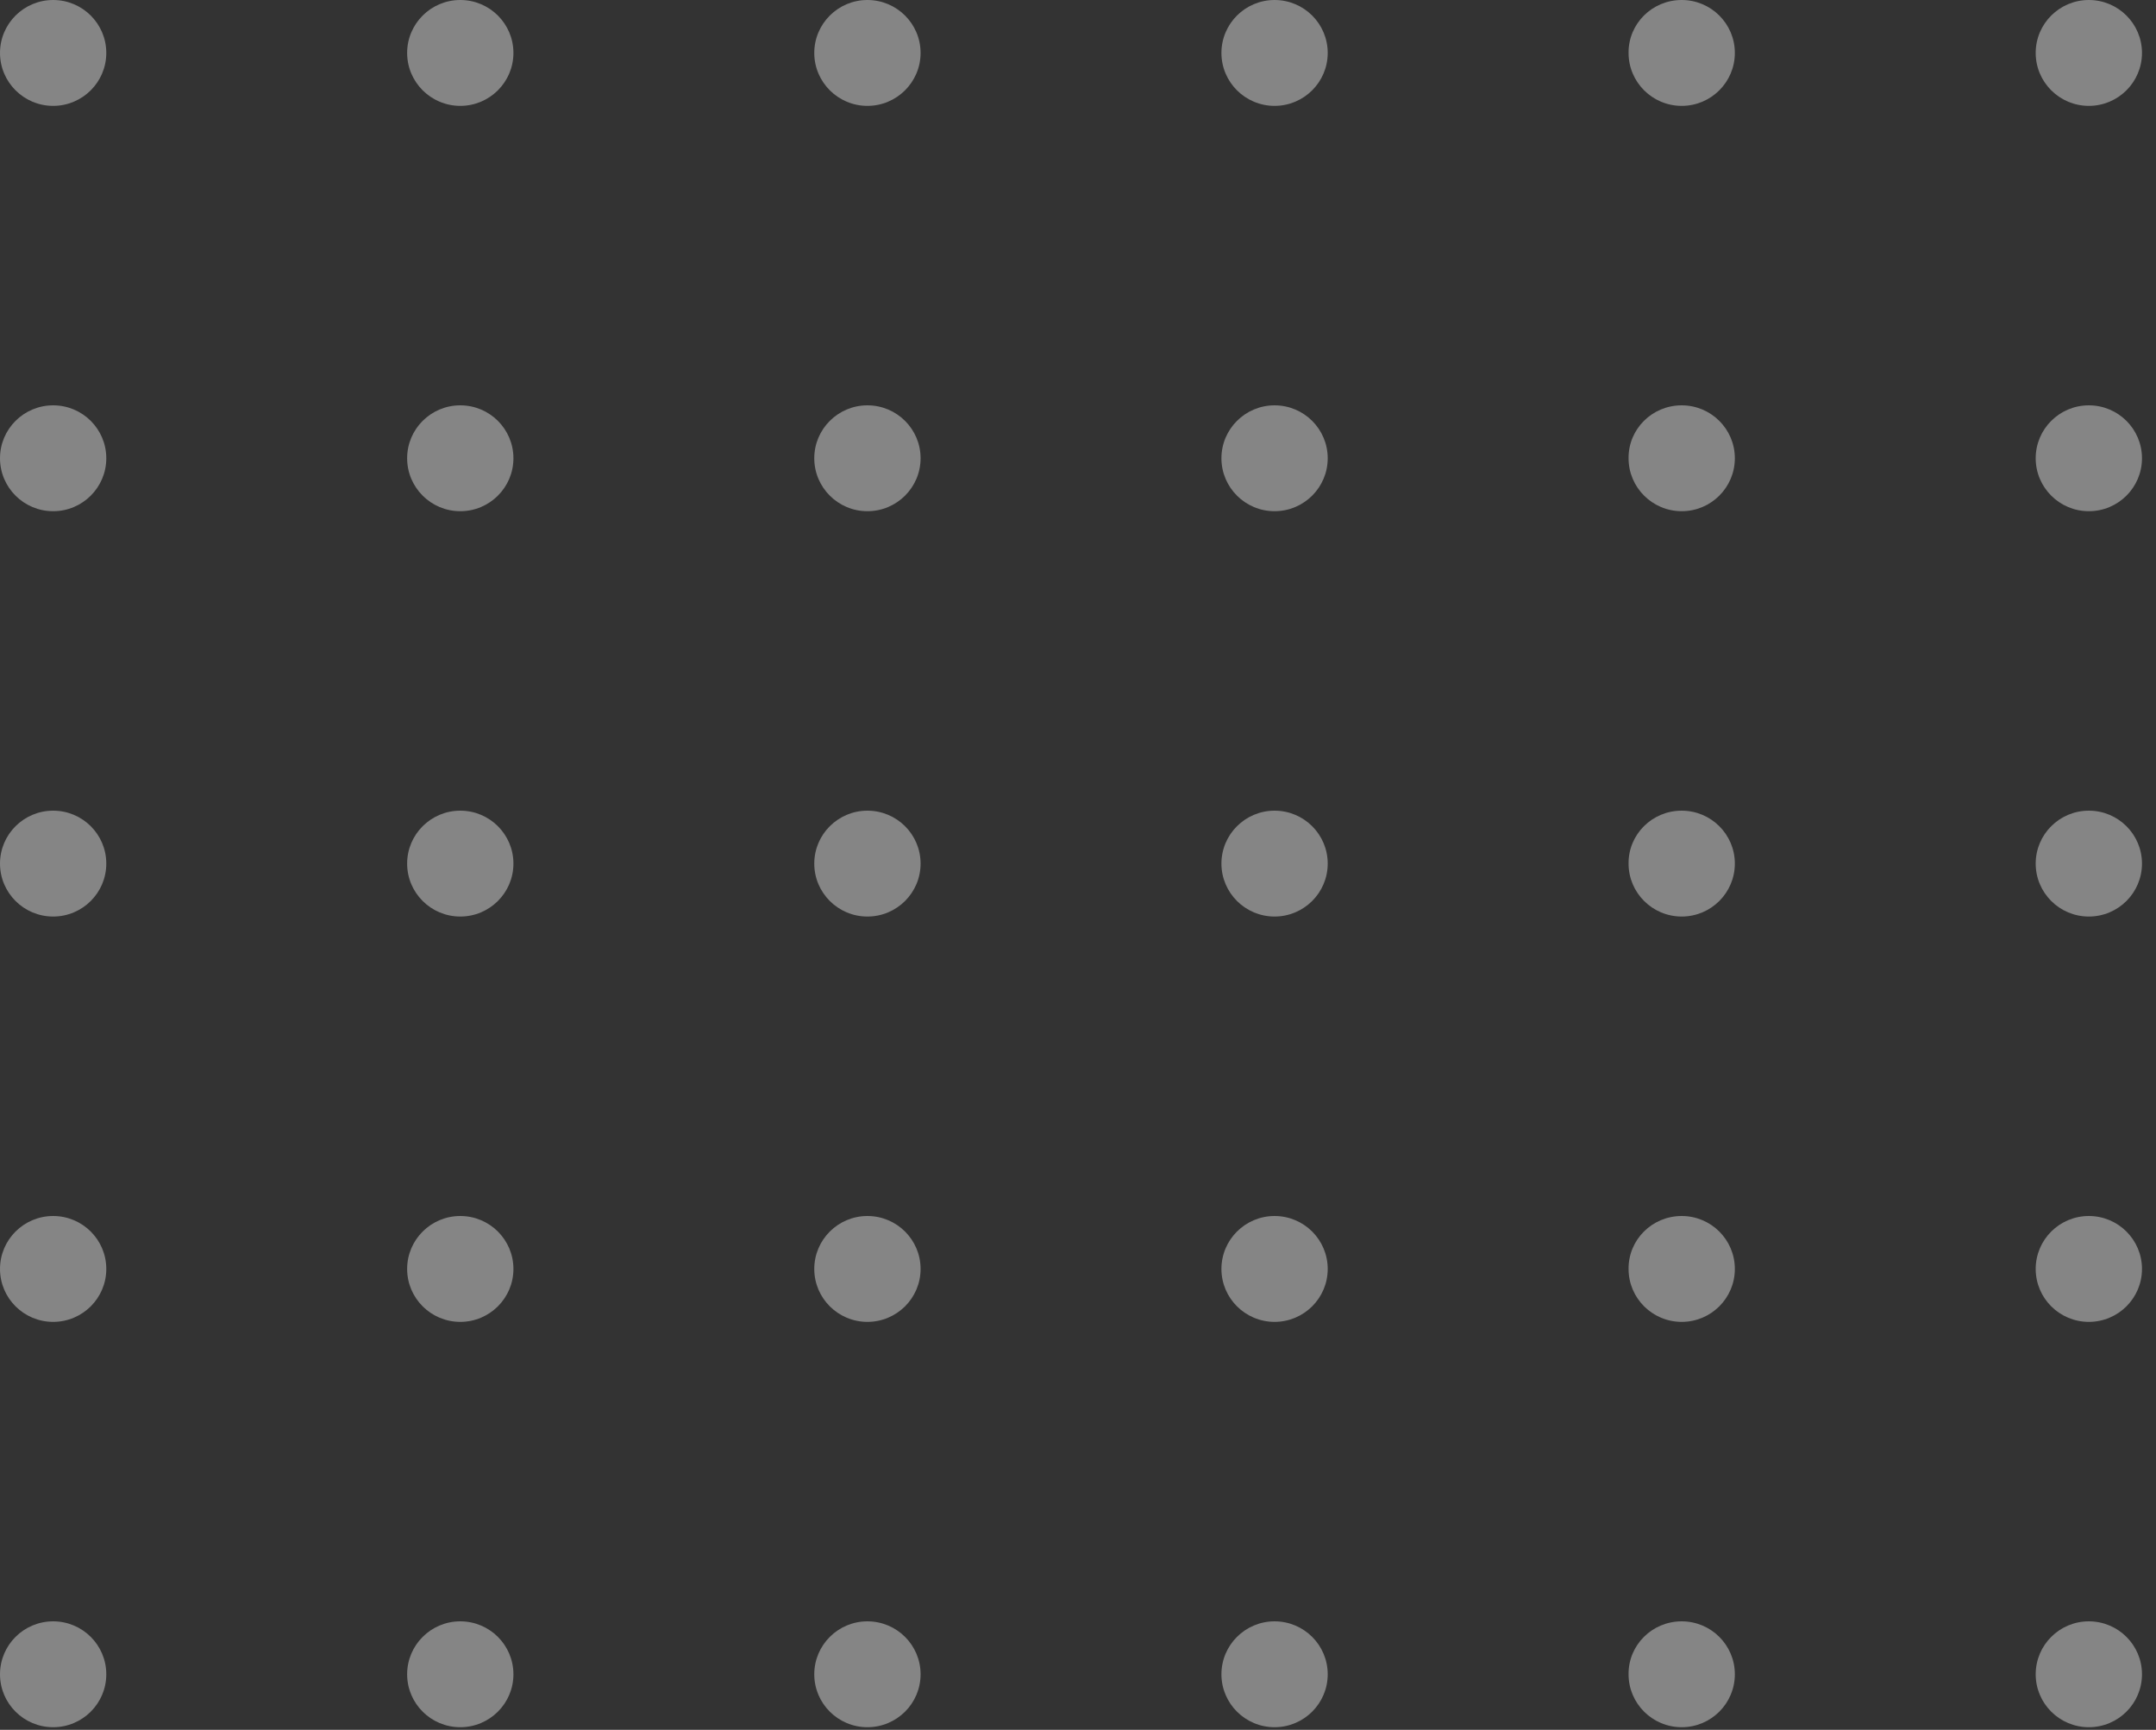 <svg width="86" height="69" viewBox="0 0 86 69" fill="none" xmlns="http://www.w3.org/2000/svg">
<rect x="0" y="0" width="86" height="69" fill="#333333" stroke="none"/>
<path d="M4.24 66.784C4.24 65.618 3.291 64.672 2.12 64.672C0.949 64.672 0 65.618 0 66.784C0 67.95 0.949 68.895 2.12 68.895C3.291 68.895 4.24 67.95 4.24 66.784Z" fill="white" fill-opacity="0.4"/>
<path d="M4.24 50.616C4.24 49.45 3.291 48.504 2.12 48.504C0.949 48.504 0 49.45 0 50.616C0 51.782 0.949 52.727 2.12 52.727C3.291 52.727 4.24 51.782 4.24 50.616Z" fill="white" fill-opacity="0.4"/>
<path d="M4.24 34.447C4.24 33.281 3.291 32.336 2.12 32.336C0.949 32.336 0 33.281 0 34.447C0 35.613 0.949 36.559 2.12 36.559C3.291 36.559 4.24 35.613 4.24 34.447Z" fill="white" fill-opacity="0.4"/>
<path d="M4.24 18.279C4.24 17.113 3.291 16.168 2.12 16.168C0.949 16.168 0 17.113 0 18.279C0 19.445 0.949 20.391 2.12 20.391C3.291 20.391 4.24 19.445 4.24 18.279Z" fill="white" fill-opacity="0.4"/>
<path d="M2.12 -6.29425e-05C3.29 -6.29425e-05 4.24 0.946 4.24 2.111C4.24 3.277 3.29 4.223 2.12 4.223C0.95 4.223 0 3.277 0 2.111C0 0.946 0.95 -6.29425e-05 2.12 -6.29425e-05Z" fill="white" fill-opacity="0.4"/>
<path d="M20.48 66.784C20.48 65.618 19.531 64.672 18.36 64.672C17.189 64.672 16.24 65.618 16.24 66.784C16.24 67.95 17.189 68.895 18.36 68.895C19.531 68.895 20.48 67.95 20.48 66.784Z" fill="white" fill-opacity="0.4"/>
<path d="M20.48 50.616C20.48 49.45 19.531 48.504 18.36 48.504C17.189 48.504 16.24 49.45 16.24 50.616C16.24 51.782 17.189 52.727 18.36 52.727C19.531 52.727 20.48 51.782 20.48 50.616Z" fill="white" fill-opacity="0.4"/>
<path d="M20.48 34.447C20.48 33.281 19.531 32.336 18.36 32.336C17.189 32.336 16.24 33.281 16.24 34.447C16.24 35.613 17.189 36.559 18.36 36.559C19.531 36.559 20.48 35.613 20.48 34.447Z" fill="white" fill-opacity="0.4"/>
<path d="M20.48 18.279C20.48 17.113 19.531 16.168 18.36 16.168C17.189 16.168 16.24 17.113 16.24 18.279C16.24 19.445 17.189 20.391 18.36 20.391C19.531 20.391 20.48 19.445 20.48 18.279Z" fill="white" fill-opacity="0.4"/>
<path d="M18.36 -6.29425e-05C19.53 -6.29425e-05 20.48 0.946 20.48 2.111C20.48 3.277 19.53 4.223 18.36 4.223C17.19 4.223 16.24 3.277 16.24 2.111C16.24 0.946 17.19 -6.29425e-05 18.36 -6.29425e-05Z" fill="white" fill-opacity="0.4"/>
<path d="M36.721 66.784C36.721 65.618 35.771 64.672 34.6 64.672C33.43 64.672 32.48 65.618 32.48 66.784C32.48 67.95 33.43 68.895 34.6 68.895C35.771 68.895 36.721 67.95 36.721 66.784Z" fill="white" fill-opacity="0.4"/>
<path d="M36.721 50.616C36.721 49.45 35.771 48.504 34.6 48.504C33.43 48.504 32.48 49.45 32.48 50.616C32.48 51.782 33.43 52.727 34.6 52.727C35.771 52.727 36.721 51.782 36.721 50.616Z" fill="white" fill-opacity="0.4"/>
<path d="M36.721 34.447C36.721 33.281 35.771 32.336 34.6 32.336C33.43 32.336 32.48 33.281 32.48 34.447C32.48 35.613 33.43 36.559 34.6 36.559C35.771 36.559 36.721 35.613 36.721 34.447Z" fill="white" fill-opacity="0.4"/>
<path d="M36.721 18.279C36.721 17.113 35.771 16.168 34.6 16.168C33.43 16.168 32.48 17.113 32.48 18.279C32.48 19.445 33.43 20.391 34.6 20.391C35.771 20.391 36.721 19.445 36.721 18.279Z" fill="white" fill-opacity="0.4"/>
<path d="M34.6 -6.29425e-05C35.77 -6.29425e-05 36.721 0.946 36.721 2.111C36.721 3.277 35.77 4.223 34.6 4.223C33.431 4.223 32.48 3.277 32.48 2.111C32.48 0.946 33.431 -6.29425e-05 34.6 -6.29425e-05Z" fill="white" fill-opacity="0.4"/>
<path d="M50.841 64.672C52.011 64.672 52.961 65.618 52.961 66.784C52.961 67.949 52.011 68.895 50.841 68.895C49.671 68.895 48.721 67.949 48.721 66.784C48.721 65.618 49.671 64.672 50.841 64.672Z" fill="white" fill-opacity="0.4"/>
<path d="M50.841 48.504C52.011 48.504 52.961 49.45 52.961 50.616C52.961 51.781 52.011 52.727 50.841 52.727C49.671 52.727 48.721 51.781 48.721 50.616C48.721 49.45 49.671 48.504 50.841 48.504Z" fill="white" fill-opacity="0.4"/>
<path d="M50.841 32.336C52.011 32.336 52.961 33.282 52.961 34.447C52.961 35.612 52.011 36.559 50.841 36.559C49.671 36.559 48.721 35.612 48.721 34.447C48.721 33.282 49.671 32.336 50.841 32.336Z" fill="white" fill-opacity="0.4"/>
<path d="M50.841 16.168C52.011 16.168 52.961 17.114 52.961 18.279C52.961 19.444 52.011 20.391 50.841 20.391C49.671 20.391 48.721 19.444 48.721 18.279C48.721 17.114 49.671 16.168 50.841 16.168Z" fill="white" fill-opacity="0.4"/>
<path d="M50.841 -6.29425e-05C52.011 -6.29425e-05 52.961 0.946 52.961 2.111C52.961 3.277 52.011 4.223 50.841 4.223C49.671 4.223 48.721 3.277 48.721 2.111C48.721 0.946 49.671 -6.29425e-05 50.841 -6.29425e-05Z" fill="white" fill-opacity="0.4"/>
<path d="M67.081 64.672C68.251 64.672 69.201 65.618 69.201 66.784C69.201 67.949 68.251 68.895 67.081 68.895C65.911 68.895 64.961 67.949 64.961 66.784C64.951 65.618 65.901 64.672 67.081 64.672Z" fill="white" fill-opacity="0.4"/>
<path d="M67.081 48.504C68.251 48.504 69.201 49.45 69.201 50.616C69.201 51.781 68.251 52.727 67.081 52.727C65.911 52.727 64.961 51.781 64.961 50.616C64.951 49.45 65.901 48.504 67.081 48.504Z" fill="white" fill-opacity="0.4"/>
<path d="M67.081 32.336C68.251 32.336 69.201 33.282 69.201 34.447C69.201 35.612 68.251 36.559 67.081 36.559C65.911 36.559 64.961 35.612 64.961 34.447C64.951 33.282 65.901 32.336 67.081 32.336Z" fill="white" fill-opacity="0.4"/>
<path d="M67.081 16.168C68.251 16.168 69.201 17.114 69.201 18.279C69.201 19.444 68.251 20.391 67.081 20.391C65.911 20.391 64.961 19.444 64.961 18.279C64.951 17.114 65.901 16.168 67.081 16.168Z" fill="white" fill-opacity="0.4"/>
<path d="M67.081 -6.29425e-05C68.251 -6.29425e-05 69.201 0.946 69.201 2.111C69.201 3.277 68.251 4.223 67.081 4.223C65.911 4.223 64.961 3.277 64.961 2.111C64.951 0.946 65.901 -6.29425e-05 67.081 -6.29425e-05Z" fill="white" fill-opacity="0.4"/>
<path d="M85.441 66.784C85.441 65.618 84.492 64.672 83.321 64.672C82.15 64.672 81.201 65.618 81.201 66.784C81.201 67.95 82.15 68.895 83.321 68.895C84.492 68.895 85.441 67.95 85.441 66.784Z" fill="white" fill-opacity="0.4"/>
<path d="M85.441 50.616C85.441 49.45 84.492 48.504 83.321 48.504C82.15 48.504 81.201 49.45 81.201 50.616C81.201 51.782 82.15 52.727 83.321 52.727C84.492 52.727 85.441 51.782 85.441 50.616Z" fill="white" fill-opacity="0.4"/>
<path d="M85.441 34.447C85.441 33.281 84.492 32.336 83.321 32.336C82.15 32.336 81.201 33.281 81.201 34.447C81.201 35.613 82.15 36.559 83.321 36.559C84.492 36.559 85.441 35.613 85.441 34.447Z" fill="white" fill-opacity="0.4"/>
<path d="M85.441 18.279C85.441 17.113 84.492 16.168 83.321 16.168C82.15 16.168 81.201 17.113 81.201 18.279C81.201 19.445 82.15 20.391 83.321 20.391C84.492 20.391 85.441 19.445 85.441 18.279Z" fill="white" fill-opacity="0.4"/>
<path d="M83.321 -6.29425e-05C84.491 -6.29425e-05 85.441 0.946 85.441 2.111C85.441 3.277 84.491 4.223 83.321 4.223C82.151 4.223 81.201 3.277 81.201 2.111C81.201 0.946 82.151 -6.29425e-05 83.321 -6.29425e-05Z" fill="white" fill-opacity="0.4"/>
</svg>
